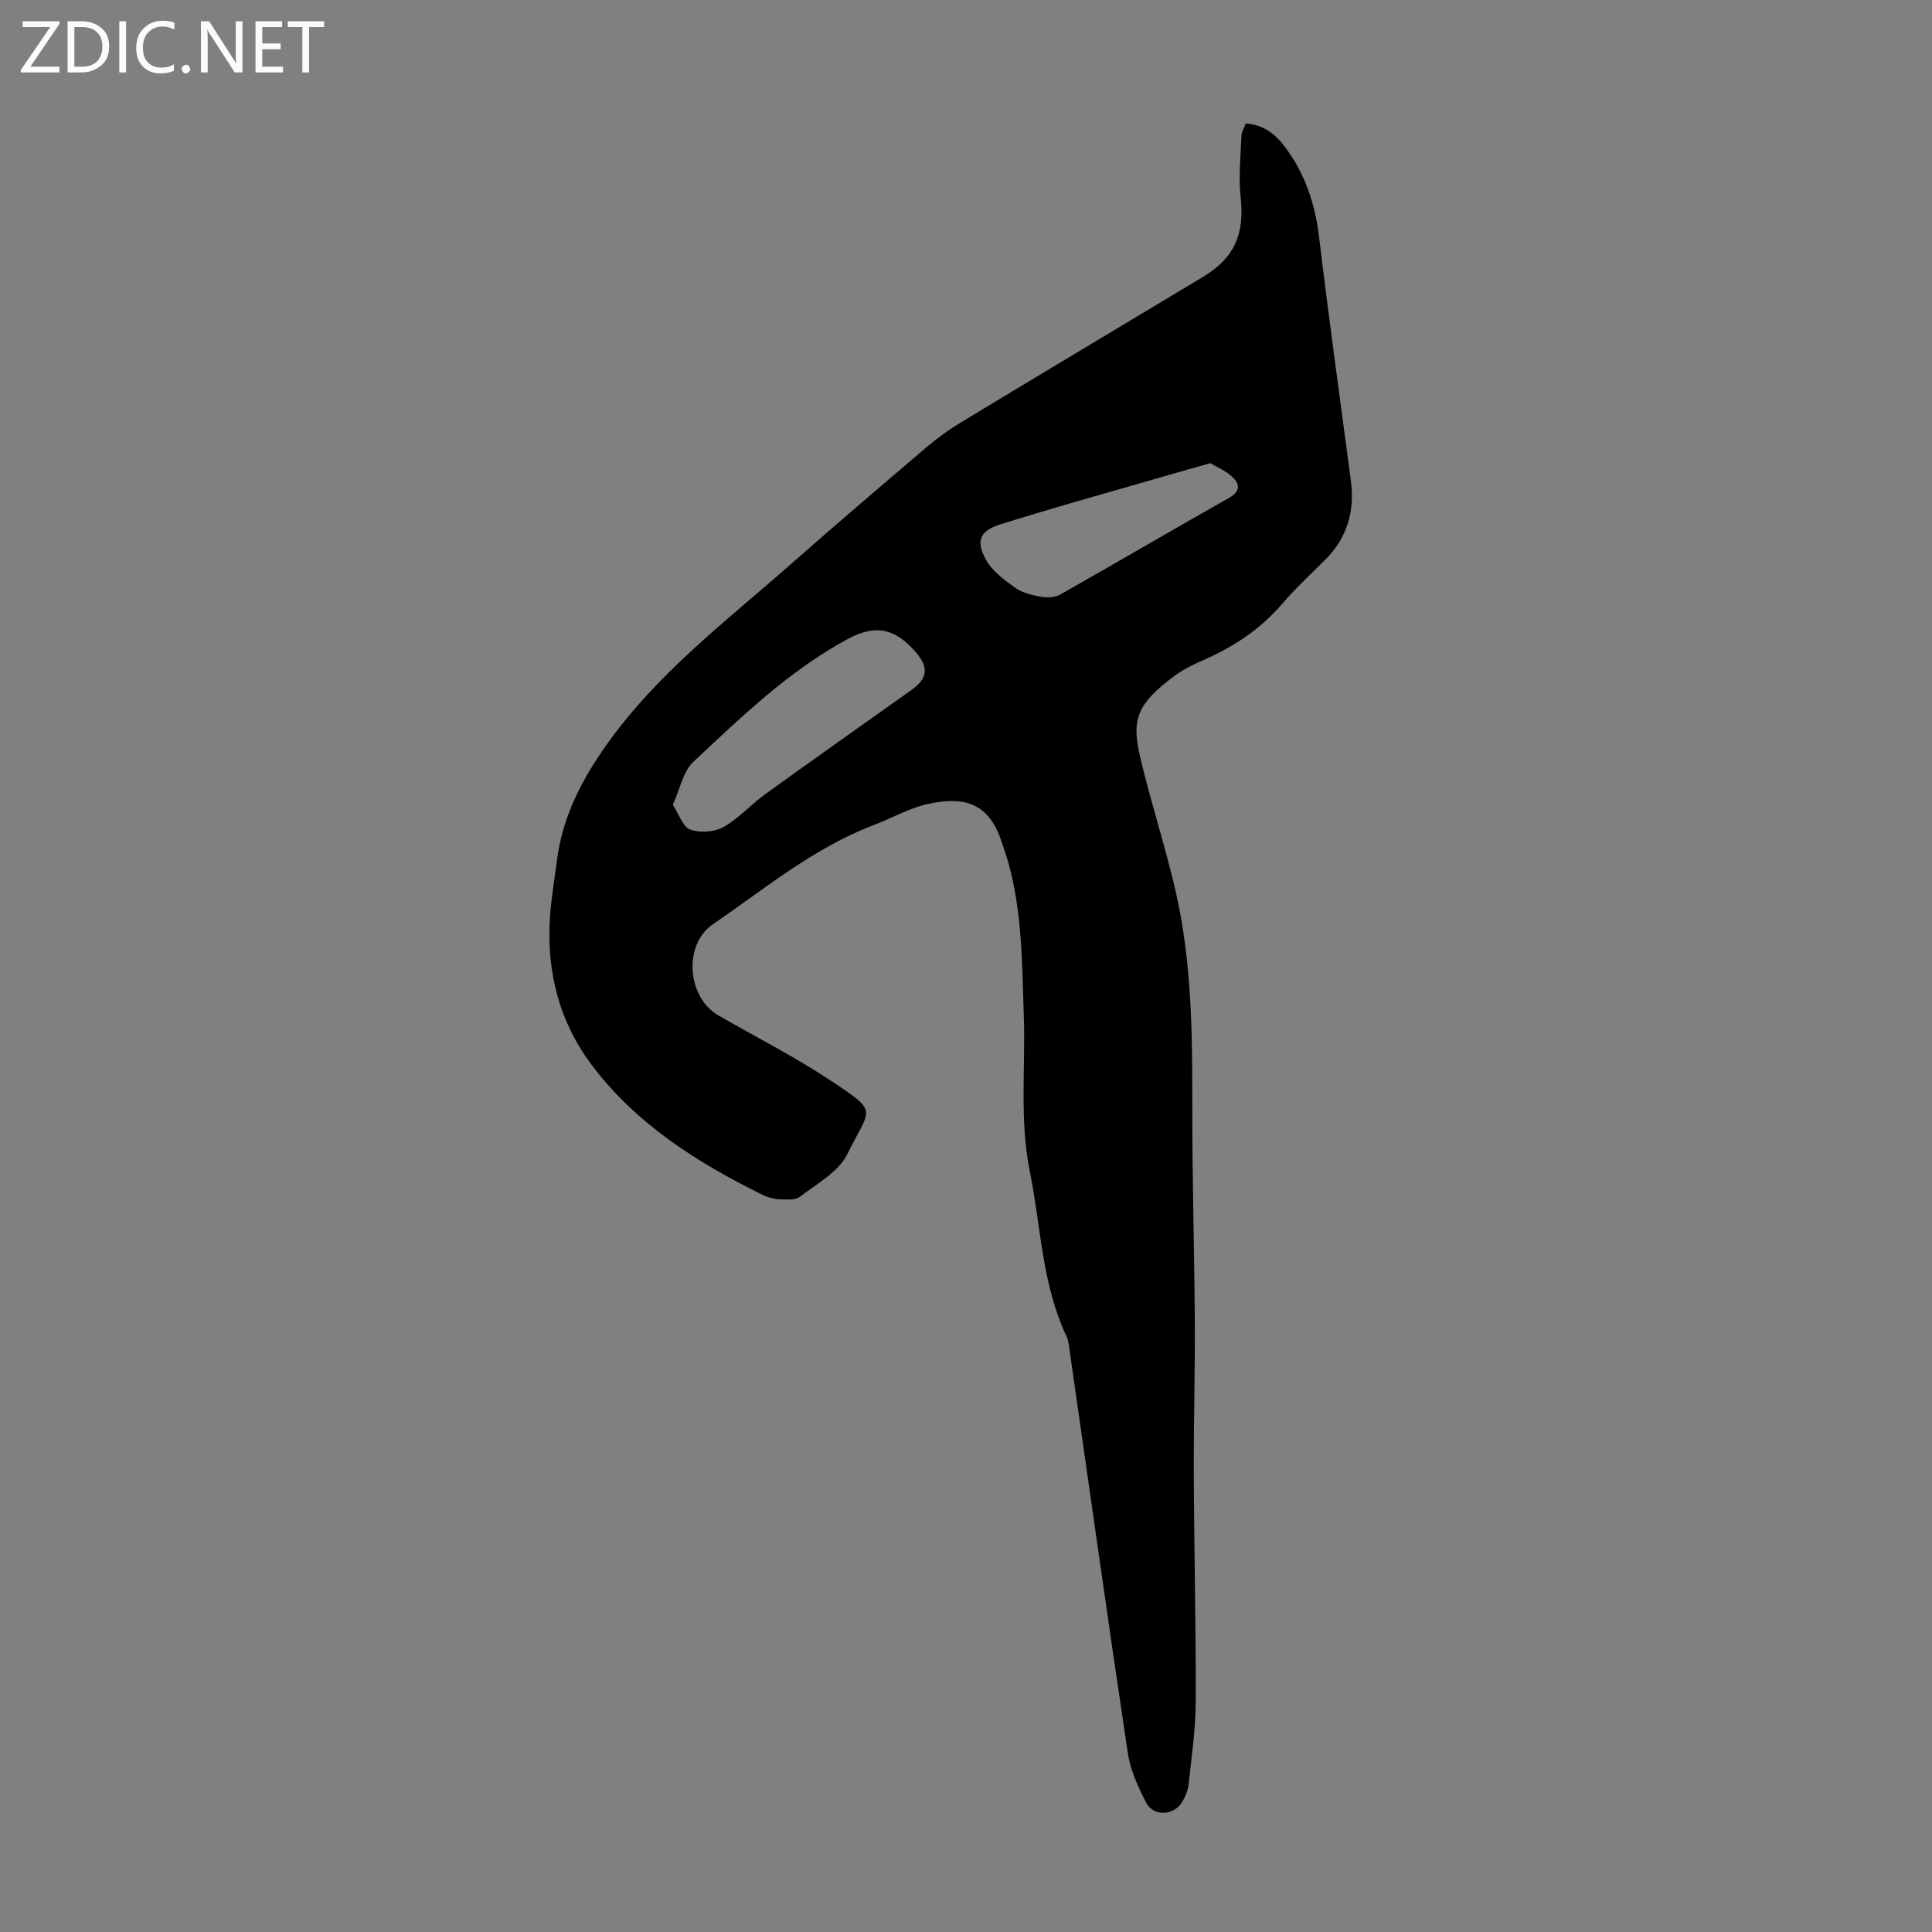 <svg enable-background="new 0 0 400 400" viewBox="0 0 400 400" xmlns="http://www.w3.org/2000/svg"><rect x="0" y="0" width="400" height="400" fill="#808080" stroke="none"/><g fill="#fbfafc"><path d="m12.4 4.8-6.1 9h6v1.2h-8v-.5l6.1-8.9h-5.7v-1.2h7.6v.4z"/><path d="m14 15v-10.6h3c1.6 0 2.9.5 4 1.4s1.6 2.2 1.6 3.8-.5 3-1.6 3.9-2.4 1.5-4 1.5zm1.4-9.4v8.2h1.6c1.3 0 2.4-.4 3.1-1.1s1.1-1.8 1.1-3.1-.4-2.3-1.2-3-1.8-1-3.1-1z"/><path d="m26.1 4.4v10.6h-1.4v-10.6z"/><path d="m36.1 14.6c-.8.4-1.8.6-2.9.6-1.5 0-2.7-.5-3.6-1.4s-1.4-2.2-1.4-3.8c0-1.7.5-3.1 1.5-4.1s2.3-1.6 3.9-1.6c1 0 1.8.1 2.5.4v1.4c-.8-.4-1.6-.6-2.5-.6-1.2 0-2.1.4-2.9 1.2s-1.1 1.8-1.1 3.2c0 1.3.3 2.3 1 3s1.6 1.1 2.7 1.1c1 0 2-.2 2.7-.7v1.3z"/><path d="m37.6 14.3c0-.2.1-.5.3-.6s.4-.3.6-.3c.3 0 .5.1.6.3s.3.4.3.6-.1.4-.3.6-.4.3-.6.3c-.3 0-.5-.1-.6-.3s-.3-.4-.3-.6z"/><path d="m50.2 15h-1.6l-5.3-8.2c-.2-.2-.3-.5-.4-.7 0 .2.1.7.1 1.5v7.4h-1.4v-10.6h1.7l5.2 8.1c.2.4.4.6.4.7 0-.3-.1-.8-.1-1.5v-7.3h1.4z"/><path d="m58.6 15h-5.7v-10.6h5.5v1.2h-4.1v3.4h3.8v1.2h-3.8v3.6h4.3z"/><path d="m67.1 5.6h-3.1v9.4h-1.4v-9.4h-3v-1.2h7.5z"/></g><path d="m257.92 25.57c3.67.22 6.15 2.21 8.14 4.87 4.12 5.5 6.21 11.71 7.03 18.56 2.03 16.88 4.37 33.72 6.6 50.57.84 6.36-.81 11.88-5.44 16.45-3.03 2.99-6.14 5.91-8.91 9.13-4.42 5.12-9.83 8.69-15.94 11.4-2.14.95-4.32 1.96-6.18 3.35-7.71 5.75-9.02 8.88-7.19 16.71 2.21 9.46 5.28 18.71 7.43 28.18 3.29 14.49 3.41 29.28 3.39 44.07-.02 14.87.43 29.74.52 44.6.06 10.73-.25 21.47-.21 32.2.07 15.56.46 31.11.4 46.67-.02 5.67-.86 11.35-1.46 17.01-.14 1.29-.67 2.63-1.35 3.75-1.73 2.86-5.96 3.05-7.46.11-1.64-3.21-3.26-6.67-3.78-10.18-4.21-28.09-8.15-56.22-12.19-84.34-.09-.66-.2-1.35-.48-1.94-5.14-10.83-5.31-22.75-7.63-34.21-2.16-10.69-.87-21.41-1.24-32.12-.37-10.73-.3-21.5-3.25-31.96-.39-1.4-.9-2.76-1.34-4.14-2.8-8.7-8.51-9.32-15.28-7.85-3.87.84-7.45 2.94-11.2 4.36-12.41 4.71-22.52 13.17-33.28 20.52-6.24 4.26-5.38 15.16 1.13 18.9 7.75 4.46 15.76 8.53 23.2 13.46 10.22 6.77 8.2 5.56 3.49 15.23-1.79 3.68-6.3 6.13-9.81 8.83-.97.75-2.78.59-4.19.53-1.2-.05-2.48-.37-3.55-.9-13.51-6.68-26.16-14.64-35.36-26.87-7.46-9.92-9.81-21.4-8.39-33.67.34-2.89.79-5.76 1.16-8.64 1.12-8.82 4.82-16.24 10.01-23.63 10.62-15.14 25.1-26.02 38.65-37.97 9.23-8.14 18.6-16.13 27.98-24.11 2.2-1.87 4.58-3.58 7.06-5.08 16.65-10.07 33.35-20.06 50.03-30.07 6.58-3.95 8.68-8.91 7.83-16.6-.46-4.16.01-8.42.17-12.64.05-.84.57-1.66.89-2.54zm-118.62 141.05c1.29 1.97 2.07 4.58 3.6 5.13 2.01.73 4.99.53 6.87-.51 3.16-1.76 5.67-4.65 8.64-6.8 10.05-7.26 20.19-14.4 30.3-21.59 3.38-2.4 3.63-4.68.86-7.86-4.32-4.96-8.33-5.78-14.09-2.67-12.13 6.56-21.97 16.09-31.9 25.38-2.17 2.02-2.79 5.67-4.28 8.92zm111.28-70.73c-4.55 1.3-8.62 2.44-12.69 3.63-10.28 2.98-20.61 5.83-30.82 9.06-4.23 1.34-5.09 3.43-2.93 7.31 1.3 2.35 3.77 4.18 6.04 5.8 1.48 1.06 3.49 1.53 5.33 1.86 1.28.23 2.91.16 4-.46 11.67-6.6 23.23-13.39 34.9-19.98 2.45-1.38 2.34-2.88.68-4.41-1.34-1.25-3.14-1.98-4.51-2.81z" fill="#000001"/></svg>